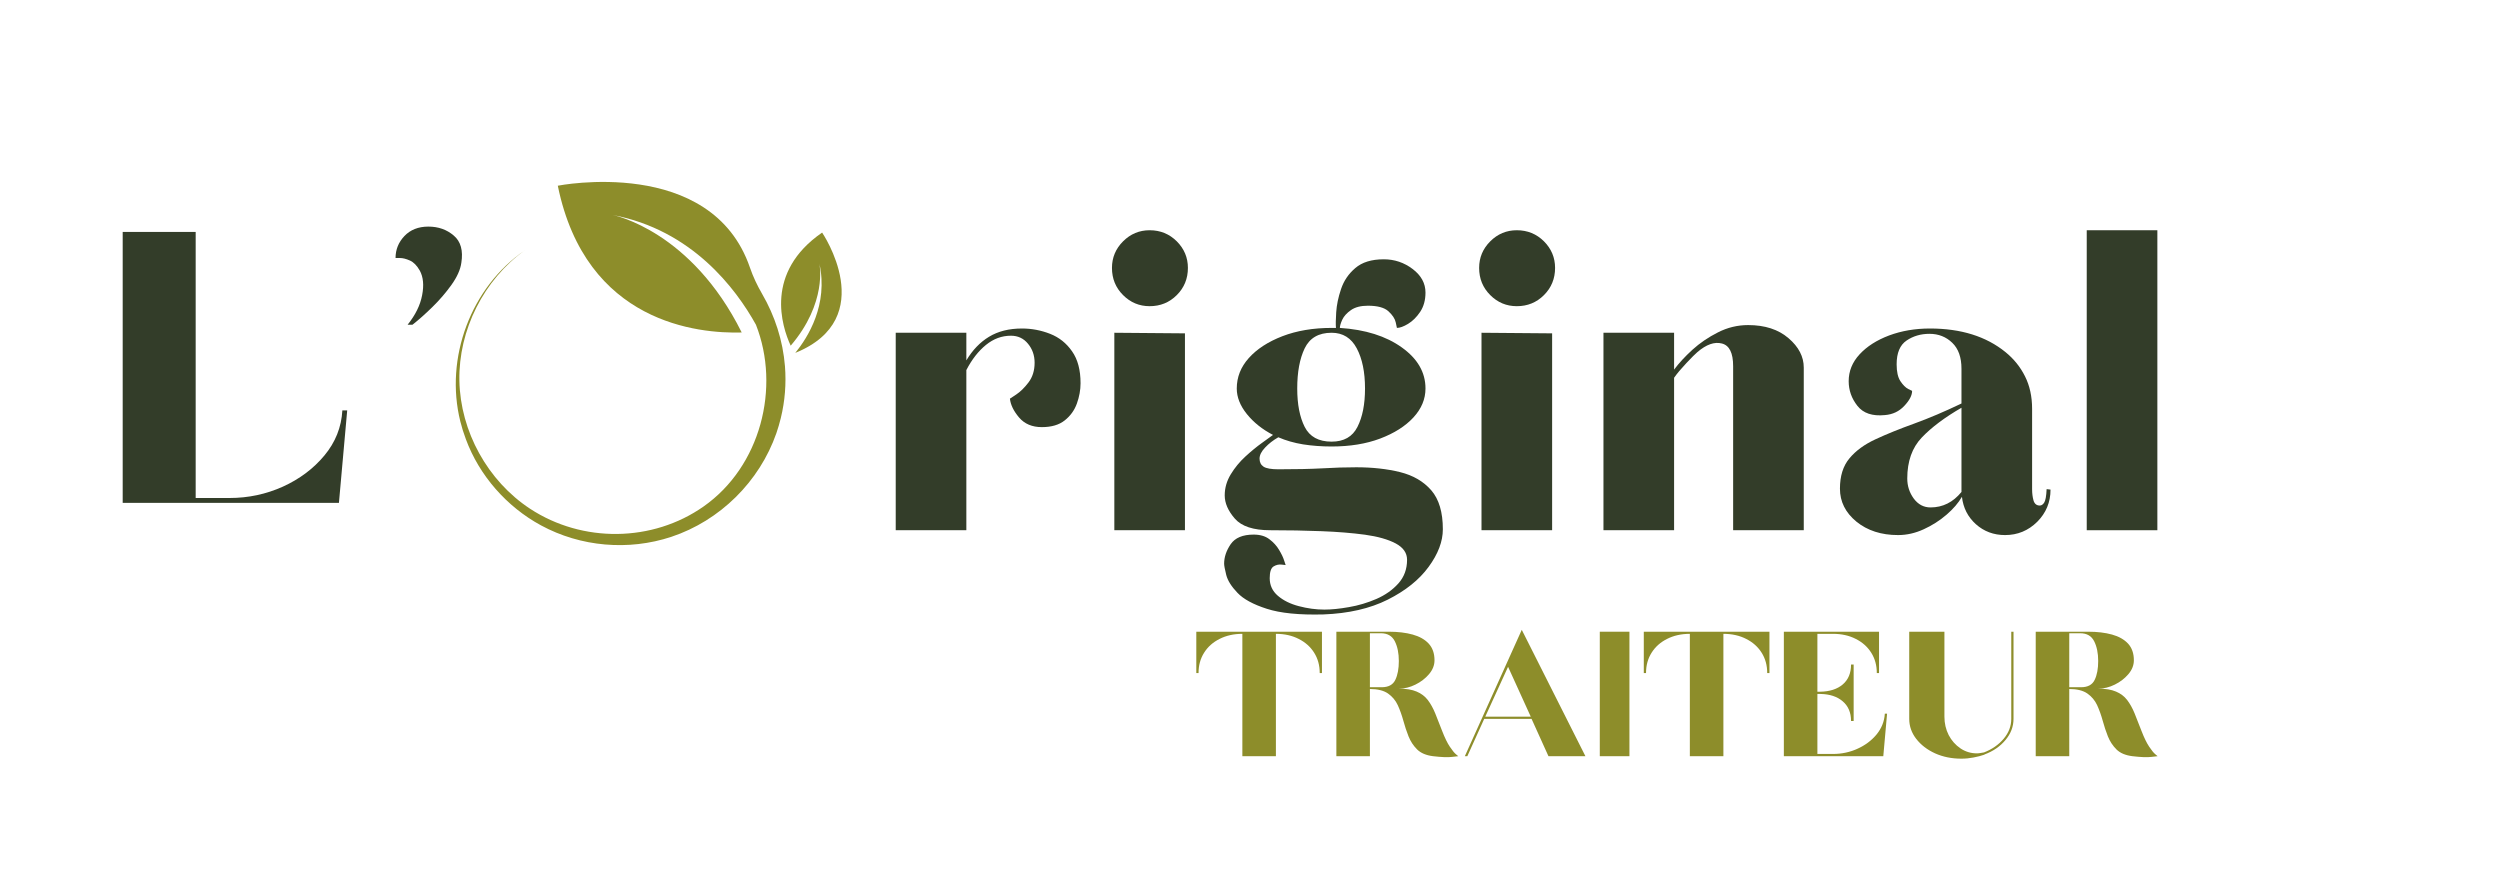 <svg xmlns="http://www.w3.org/2000/svg" xmlns:xlink="http://www.w3.org/1999/xlink" width="441" zoomAndPan="magnify" viewBox="0 0 330.75 117.75" height="157" preserveAspectRatio="xMidYMid meet" version="1.0"><defs><g/><clipPath id="e621a6520d"><path d="M 103 30 L 112 30 L 112 47 L 103 47 Z M 103 30 " clip-rule="nonzero"/></clipPath><clipPath id="3767dfc76e"><path d="M 50.301 36.012 L 101.434 11.098 L 123.066 55.504 L 71.934 80.418 Z M 50.301 36.012 " clip-rule="nonzero"/></clipPath><clipPath id="8ef8449802"><path d="M 50.301 36.012 L 101.434 11.098 L 123.066 55.504 L 71.934 80.418 Z M 50.301 36.012 " clip-rule="nonzero"/></clipPath><clipPath id="9b93c584dc"><path d="M 60 24 L 104 24 L 104 73 L 60 73 Z M 60 24 " clip-rule="nonzero"/></clipPath><clipPath id="53eaf6c7fe"><path d="M 50.301 36.012 L 101.434 11.098 L 123.066 55.504 L 71.934 80.418 Z M 50.301 36.012 " clip-rule="nonzero"/></clipPath><clipPath id="e7fcc0383b"><path d="M 50.301 36.012 L 101.434 11.098 L 123.066 55.504 L 71.934 80.418 Z M 50.301 36.012 " clip-rule="nonzero"/></clipPath></defs><g fill="#333d29" fill-opacity="1"><g transform="translate(115.301, 70.149)"><g><path d="M 19.906 -26.688 C 21.188 -26.688 22.426 -26.453 23.625 -25.984 C 24.82 -25.516 25.789 -24.742 26.531 -23.672 C 27.281 -22.609 27.656 -21.203 27.656 -19.453 C 27.656 -18.555 27.492 -17.66 27.172 -16.766 C 26.848 -15.867 26.312 -15.125 25.562 -14.531 C 24.82 -13.938 23.812 -13.641 22.531 -13.641 C 21.25 -13.641 20.242 -14.066 19.516 -14.922 C 18.797 -15.773 18.395 -16.602 18.312 -17.406 C 18.312 -17.406 18.586 -17.586 19.141 -17.953 C 19.691 -18.316 20.234 -18.848 20.766 -19.547 C 21.305 -20.254 21.578 -21.125 21.578 -22.156 C 21.578 -23.133 21.285 -23.973 20.703 -24.672 C 20.129 -25.379 19.375 -25.734 18.438 -25.734 C 17.238 -25.734 16.141 -25.328 15.141 -24.516 C 14.141 -23.703 13.273 -22.594 12.547 -21.188 L 12.547 0 L 3.203 0 L 3.203 -26.125 L 12.547 -26.125 L 12.547 -22.469 C 13.359 -23.832 14.359 -24.875 15.547 -25.594 C 16.742 -26.32 18.195 -26.688 19.906 -26.688 Z M 19.906 -26.688 "/></g></g></g><g fill="#333d29" fill-opacity="1"><g transform="translate(143.91, 70.149)"><g><path d="M 8.188 -29.641 C 6.82 -29.641 5.648 -30.129 4.672 -31.109 C 3.691 -32.086 3.203 -33.285 3.203 -34.703 C 3.203 -36.066 3.691 -37.238 4.672 -38.219 C 5.648 -39.195 6.82 -39.688 8.188 -39.688 C 9.602 -39.688 10.801 -39.195 11.781 -38.219 C 12.758 -37.238 13.25 -36.066 13.25 -34.703 C 13.25 -33.285 12.758 -32.086 11.781 -31.109 C 10.801 -30.129 9.602 -29.641 8.188 -29.641 Z M 3.516 0 L 3.516 -26.125 L 12.859 -26.047 L 12.859 0 Z M 3.516 0 "/></g></g></g><g fill="#333d29" fill-opacity="1"><g transform="translate(160.358, 70.149)"><g><path d="M 14.719 11.141 C 11.52 11.223 9.023 10.973 7.234 10.391 C 5.441 9.816 4.148 9.113 3.359 8.281 C 2.566 7.457 2.07 6.672 1.875 5.922 C 1.688 5.172 1.594 4.672 1.594 4.422 C 1.594 3.566 1.879 2.711 2.453 1.859 C 3.035 1.004 4.051 0.578 5.5 0.578 C 6.352 0.578 7.047 0.781 7.578 1.188 C 8.117 1.594 8.547 2.062 8.859 2.594 C 9.18 3.125 9.406 3.594 9.531 4 C 9.664 4.406 9.734 4.609 9.734 4.609 C 9.734 4.609 9.551 4.586 9.188 4.547 C 8.82 4.504 8.469 4.586 8.125 4.797 C 7.789 5.016 7.625 5.531 7.625 6.344 C 7.625 7.281 7.984 8.055 8.703 8.672 C 9.43 9.297 10.359 9.754 11.484 10.047 C 12.617 10.348 13.742 10.5 14.859 10.5 C 15.797 10.5 16.879 10.391 18.109 10.172 C 19.348 9.961 20.555 9.602 21.734 9.094 C 22.91 8.582 23.879 7.898 24.641 7.047 C 25.41 6.191 25.797 5.145 25.797 3.906 C 25.797 3.008 25.297 2.289 24.297 1.75 C 23.297 1.219 21.941 0.832 20.234 0.594 C 18.523 0.363 16.594 0.207 14.438 0.125 C 12.281 0.039 10.031 0 7.688 0 C 5.469 0 3.91 -0.508 3.016 -1.531 C 2.117 -2.562 1.672 -3.586 1.672 -4.609 C 1.672 -5.586 1.938 -6.516 2.469 -7.391 C 3 -8.266 3.645 -9.051 4.406 -9.75 C 5.176 -10.457 5.906 -11.055 6.594 -11.547 C 7.281 -12.047 7.77 -12.398 8.062 -12.609 C 6.656 -13.336 5.504 -14.254 4.609 -15.359 C 3.711 -16.473 3.266 -17.602 3.266 -18.75 C 3.266 -20.25 3.797 -21.594 4.859 -22.781 C 5.93 -23.977 7.414 -24.941 9.312 -25.672 C 11.207 -26.398 13.375 -26.766 15.812 -26.766 L 16.391 -26.766 C 16.348 -27.191 16.359 -27.883 16.422 -28.844 C 16.484 -29.801 16.695 -30.82 17.062 -31.906 C 17.426 -33 18.055 -33.926 18.953 -34.688 C 19.848 -35.457 21.102 -35.844 22.719 -35.844 C 24.133 -35.844 25.406 -35.414 26.531 -34.562 C 27.664 -33.707 28.234 -32.664 28.234 -31.438 C 28.234 -30.445 28 -29.598 27.531 -28.891 C 27.062 -28.191 26.523 -27.66 25.922 -27.297 C 25.328 -26.941 24.836 -26.766 24.453 -26.766 C 24.453 -26.766 24.398 -27.008 24.297 -27.5 C 24.191 -27.988 23.867 -28.477 23.328 -28.969 C 22.797 -29.457 21.891 -29.703 20.609 -29.703 C 19.672 -29.703 18.926 -29.508 18.375 -29.125 C 17.82 -28.738 17.438 -28.312 17.219 -27.844 C 17.008 -27.375 16.906 -27.016 16.906 -26.766 C 20.27 -26.547 23 -25.688 25.094 -24.188 C 27.188 -22.695 28.234 -20.883 28.234 -18.75 C 28.234 -17.344 27.695 -16.062 26.625 -14.906 C 25.562 -13.758 24.098 -12.832 22.234 -12.125 C 20.379 -11.426 18.238 -11.078 15.812 -11.078 C 14.488 -11.078 13.227 -11.172 12.031 -11.359 C 10.844 -11.555 9.754 -11.867 8.766 -12.297 C 8.086 -11.91 7.504 -11.457 7.016 -10.938 C 6.523 -10.426 6.281 -9.938 6.281 -9.469 C 6.281 -9 6.457 -8.645 6.812 -8.406 C 7.176 -8.176 7.828 -8.062 8.766 -8.062 C 11.078 -8.062 13.02 -8.102 14.594 -8.188 C 16.176 -8.281 17.672 -8.328 19.078 -8.328 C 21.211 -8.328 23.145 -8.113 24.875 -7.688 C 26.602 -7.258 27.977 -6.457 29 -5.281 C 30.02 -4.102 30.531 -2.383 30.531 -0.125 C 30.531 1.488 29.898 3.148 28.641 4.859 C 27.391 6.566 25.586 8.008 23.234 9.188 C 20.891 10.363 18.051 11.016 14.719 11.141 Z M 15.812 -11.719 C 17.438 -11.719 18.578 -12.367 19.234 -13.672 C 19.898 -14.973 20.234 -16.664 20.234 -18.75 C 20.234 -20.926 19.867 -22.695 19.141 -24.062 C 18.41 -25.438 17.301 -26.125 15.812 -26.125 C 14.102 -26.125 12.914 -25.438 12.25 -24.062 C 11.594 -22.695 11.266 -20.926 11.266 -18.75 C 11.266 -16.664 11.594 -14.973 12.25 -13.672 C 12.914 -12.367 14.102 -11.719 15.812 -11.719 Z M 15.812 -11.719 "/></g></g></g><g fill="#333d29" fill-opacity="1"><g transform="translate(192.487, 70.149)"><g><path d="M 8.188 -29.641 C 6.82 -29.641 5.648 -30.129 4.672 -31.109 C 3.691 -32.086 3.203 -33.285 3.203 -34.703 C 3.203 -36.066 3.691 -37.238 4.672 -38.219 C 5.648 -39.195 6.82 -39.688 8.188 -39.688 C 9.602 -39.688 10.801 -39.195 11.781 -38.219 C 12.758 -37.238 13.25 -36.066 13.25 -34.703 C 13.25 -33.285 12.758 -32.086 11.781 -31.109 C 10.801 -30.129 9.602 -29.641 8.188 -29.641 Z M 3.516 0 L 3.516 -26.125 L 12.859 -26.047 L 12.859 0 Z M 3.516 0 "/></g></g></g><g fill="#333d29" fill-opacity="1"><g transform="translate(208.935, 70.149)"><g><path d="M 3.203 0 L 3.203 -26.125 L 12.547 -26.125 L 12.547 -21.25 C 13.18 -22.102 13.988 -22.977 14.969 -23.875 C 15.957 -24.77 17.082 -25.535 18.344 -26.172 C 19.602 -26.816 20.938 -27.141 22.344 -27.141 C 24.562 -27.141 26.344 -26.562 27.688 -25.406 C 29.031 -24.258 29.703 -22.961 29.703 -21.516 L 29.703 0 L 20.359 0 L 20.359 -21.703 C 20.359 -23.453 19.863 -24.453 18.875 -24.703 C 17.895 -24.961 16.812 -24.582 15.625 -23.562 C 15.363 -23.344 14.879 -22.859 14.172 -22.109 C 13.473 -21.367 12.93 -20.723 12.547 -20.172 L 12.547 0 Z M 3.203 0 "/></g></g></g><g fill="#333d29" fill-opacity="1"><g transform="translate(241.831, 70.149)"><g><path d="M 9.281 0.641 C 7.062 0.641 5.223 0.047 3.766 -1.141 C 2.316 -2.336 1.594 -3.789 1.594 -5.5 C 1.594 -7.164 2.008 -8.5 2.844 -9.5 C 3.676 -10.508 4.828 -11.352 6.297 -12.031 C 7.773 -12.719 9.484 -13.41 11.422 -14.109 C 13.367 -14.816 15.453 -15.703 17.672 -16.766 L 17.672 -21.375 C 17.672 -22.875 17.266 -24.016 16.453 -24.797 C 15.641 -25.586 14.633 -25.984 13.438 -25.984 C 12.289 -25.984 11.281 -25.688 10.406 -25.094 C 9.531 -24.5 9.094 -23.453 9.094 -21.953 C 9.094 -20.973 9.258 -20.227 9.594 -19.719 C 9.938 -19.207 10.281 -18.863 10.625 -18.688 C 10.969 -18.52 11.141 -18.438 11.141 -18.438 C 11.141 -17.844 10.797 -17.18 10.109 -16.453 C 9.43 -15.723 8.578 -15.316 7.547 -15.234 C 5.891 -15.066 4.676 -15.473 3.906 -16.453 C 3.133 -17.43 2.75 -18.52 2.75 -19.719 C 2.75 -21.039 3.227 -22.223 4.188 -23.266 C 5.156 -24.316 6.457 -25.148 8.094 -25.766 C 9.738 -26.379 11.539 -26.688 13.5 -26.688 C 17.602 -26.688 20.938 -25.645 23.5 -23.562 C 24.602 -22.664 25.461 -21.598 26.078 -20.359 C 26.703 -19.117 27.016 -17.688 27.016 -16.062 L 27.016 -5.438 C 27.016 -4.883 27.078 -4.383 27.203 -3.938 C 27.336 -3.488 27.613 -3.266 28.031 -3.266 C 28.25 -3.266 28.441 -3.391 28.609 -3.641 C 28.785 -3.898 28.895 -4.5 28.938 -5.438 L 29.453 -5.375 C 29.453 -3.707 28.863 -2.285 27.688 -1.109 C 26.508 0.055 25.094 0.641 23.438 0.641 C 21.938 0.641 20.648 0.16 19.578 -0.797 C 18.516 -1.754 17.898 -2.961 17.734 -4.422 C 17.266 -3.609 16.582 -2.816 15.688 -2.047 C 14.789 -1.273 13.785 -0.633 12.672 -0.125 C 11.566 0.383 10.438 0.641 9.281 0.641 Z M 13.578 -3.016 C 15.191 -3.016 16.555 -3.695 17.672 -5.062 L 17.672 -16.203 C 15.453 -14.922 13.703 -13.609 12.422 -12.266 C 11.141 -10.922 10.5 -9.113 10.5 -6.844 C 10.5 -5.863 10.785 -4.977 11.359 -4.188 C 11.941 -3.406 12.68 -3.016 13.578 -3.016 Z M 13.578 -3.016 "/></g></g></g><g fill="#333d29" fill-opacity="1"><g transform="translate(272.872, 70.149)"><g><path d="M 3.203 0 L 3.203 -39.688 L 12.547 -39.688 L 12.547 0 Z M 3.203 0 "/></g></g></g><g fill="#333d29" fill-opacity="1"><g transform="translate(13.029, 66.526)"><g><path d="M 3.203 0 L 3.203 -35.844 L 12.859 -35.844 L 12.859 -0.641 L 17.344 -0.641 C 19.82 -0.641 22.172 -1.141 24.391 -2.141 C 26.609 -3.148 28.441 -4.523 29.891 -6.266 C 31.348 -8.016 32.141 -10.004 32.266 -12.234 L 32.906 -12.234 L 31.812 0 Z M 3.203 0 "/></g></g></g><g fill="#333d29" fill-opacity="1"><g transform="translate(49.128, 66.526)"><g><path d="M 4.797 -23.562 C 5.828 -24.844 6.469 -26.145 6.719 -27.469 C 6.977 -28.789 6.875 -29.879 6.406 -30.734 C 6.02 -31.41 5.582 -31.852 5.094 -32.062 C 4.602 -32.281 4.164 -32.391 3.781 -32.391 C 3.395 -32.391 3.203 -32.391 3.203 -32.391 C 3.203 -33.504 3.594 -34.473 4.375 -35.297 C 5.164 -36.129 6.223 -36.547 7.547 -36.547 C 8.867 -36.547 9.988 -36.148 10.906 -35.359 C 11.832 -34.578 12.164 -33.375 11.906 -31.75 C 11.781 -30.852 11.344 -29.879 10.594 -28.828 C 9.844 -27.785 9 -26.805 8.062 -25.891 C 7.125 -24.973 6.25 -24.195 5.438 -23.562 Z M 4.797 -23.562 "/></g></g></g><g clip-path="url(#e621a6520d)"><g clip-path="url(#3767dfc76e)"><g clip-path="url(#8ef8449802)"><path fill="#8d8d2a" d="M 104.609 45.734 C 109.453 40.062 108.438 35.004 108.406 34.859 L 108.406 34.855 L 108.406 34.859 C 109.598 40.301 106.902 44.621 105.215 46.688 C 116.504 42.113 108.766 30.77 108.766 30.77 C 101.129 36.039 103.418 43.148 104.609 45.734 " fill-opacity="1" fill-rule="nonzero"/></g></g></g><g clip-path="url(#9b93c584dc)"><g clip-path="url(#53eaf6c7fe)"><g clip-path="url(#e7fcc0383b)"><path fill="#8d8d2a" d="M 73.797 24.57 C 77.516 42.793 92.426 44.152 98.129 43.988 C 91.473 30.598 81.348 28.5 81.055 28.441 C 91.535 30.43 97.344 38.152 100.012 42.961 C 103.281 51.285 100.625 61.711 93.09 67.004 C 86.324 71.758 77.051 71.852 70.125 67.305 C 64.52 63.621 60.906 57.078 60.777 50.371 C 60.648 43.668 64.004 36.988 69.465 33.094 C 62.289 37.984 58.809 47.363 60.902 55.762 C 61.094 56.539 61.34 57.316 61.629 58.09 C 63.41 62.926 67.047 67.051 71.57 69.504 C 76.816 72.352 83.156 72.898 88.816 71.023 C 95.254 68.883 100.48 63.715 102.715 57.309 C 102.941 56.645 103.141 55.973 103.305 55.293 C 103.848 53.062 104.031 50.75 103.852 48.465 C 103.582 45.078 102.52 41.789 100.82 38.867 C 100.18 37.766 99.633 36.609 99.219 35.406 C 94.117 20.531 73.797 24.57 73.797 24.57 " fill-opacity="1" fill-rule="nonzero"/></g></g></g><g fill="#8d8d2a" fill-opacity="1"><g transform="translate(157.833, 100.045)"><g><path d="M 6.531 0 L 6.531 -16.188 C 5.395 -16.188 4.391 -15.961 3.516 -15.516 C 2.641 -15.078 1.957 -14.469 1.469 -13.688 C 0.977 -12.914 0.734 -12.02 0.734 -11 L 0.438 -11 L 0.438 -16.469 L 17.062 -16.469 L 17.062 -11 L 16.766 -11 C 16.766 -12.02 16.52 -12.914 16.031 -13.688 C 15.539 -14.469 14.859 -15.078 13.984 -15.516 C 13.117 -15.961 12.113 -16.188 10.969 -16.188 L 10.969 0 Z M 6.531 0 "/></g></g></g><g fill="#8d8d2a" fill-opacity="1"><g transform="translate(175.332, 100.045)"><g><path d="M 1.469 0 L 1.469 -16.469 L 8.438 -16.469 C 9.613 -16.469 10.656 -16.344 11.562 -16.094 C 12.469 -15.844 13.176 -15.441 13.688 -14.891 C 14.195 -14.336 14.453 -13.602 14.453 -12.688 C 14.453 -12.031 14.207 -11.414 13.719 -10.844 C 13.238 -10.281 12.641 -9.82 11.922 -9.469 C 11.211 -9.113 10.484 -8.938 9.734 -8.938 C 10.711 -8.938 11.5 -8.805 12.094 -8.547 C 12.695 -8.297 13.188 -7.926 13.562 -7.438 C 13.938 -6.945 14.266 -6.359 14.547 -5.672 C 14.828 -4.992 15.133 -4.211 15.469 -3.328 C 15.82 -2.422 16.16 -1.727 16.484 -1.25 C 16.805 -0.77 17.07 -0.441 17.281 -0.266 C 17.488 -0.086 17.594 0 17.594 0 C 17.594 0 17.316 0.031 16.766 0.094 C 16.223 0.164 15.391 0.133 14.266 0 C 13.348 -0.113 12.645 -0.41 12.156 -0.891 C 11.664 -1.379 11.285 -1.957 11.016 -2.625 C 10.754 -3.289 10.523 -3.984 10.328 -4.703 C 10.129 -5.43 9.883 -6.113 9.594 -6.75 C 9.301 -7.383 8.867 -7.898 8.297 -8.297 C 7.723 -8.691 6.926 -8.891 5.906 -8.891 L 5.906 0 Z M 5.906 -9.125 L 7.469 -9.125 C 8.352 -9.125 8.953 -9.445 9.266 -10.094 C 9.578 -10.738 9.734 -11.57 9.734 -12.594 C 9.734 -13.633 9.555 -14.504 9.203 -15.203 C 8.848 -15.91 8.234 -16.266 7.359 -16.266 L 5.906 -16.266 Z M 5.906 -9.125 "/></g></g></g><g fill="#8d8d2a" fill-opacity="1"><g transform="translate(193.361, 100.045)"><g><path d="M 0.438 0 L 7.969 -16.719 L 16.391 0 L 11.5 0 L 9.266 -4.938 L 3 -4.938 L 0.766 0 Z M 3.141 -5.234 L 9.156 -5.234 L 6.156 -11.828 Z M 3.141 -5.234 "/></g></g></g><g fill="#8d8d2a" fill-opacity="1"><g transform="translate(210.183, 100.045)"><g><path d="M 1.469 0 L 1.469 -16.469 L 5.391 -16.469 L 5.391 0 Z M 1.469 0 "/></g></g></g><g fill="#8d8d2a" fill-opacity="1"><g transform="translate(217.036, 100.045)"><g><path d="M 6.531 0 L 6.531 -16.188 C 5.395 -16.188 4.391 -15.961 3.516 -15.516 C 2.641 -15.078 1.957 -14.469 1.469 -13.688 C 0.977 -12.914 0.734 -12.02 0.734 -11 L 0.438 -11 L 0.438 -16.469 L 17.062 -16.469 L 17.062 -11 L 16.766 -11 C 16.766 -12.02 16.52 -12.914 16.031 -13.688 C 15.539 -14.469 14.859 -15.078 13.984 -15.516 C 13.117 -15.961 12.113 -16.188 10.969 -16.188 L 10.969 0 Z M 6.531 0 "/></g></g></g><g fill="#8d8d2a" fill-opacity="1"><g transform="translate(234.535, 100.045)"><g><path d="M 1.469 0 L 1.469 -16.469 L 14.062 -16.469 L 14.062 -11 L 13.766 -11 C 13.766 -12.02 13.52 -12.914 13.031 -13.688 C 12.539 -14.469 11.859 -15.078 10.984 -15.516 C 10.117 -15.961 9.113 -16.188 7.969 -16.188 L 5.906 -16.188 L 5.906 -8.531 L 6.266 -8.531 C 7.523 -8.551 8.52 -8.867 9.25 -9.484 C 9.988 -10.109 10.359 -10.988 10.359 -12.125 L 10.703 -12.125 L 10.703 -4.656 L 10.359 -4.656 C 10.359 -5.77 9.988 -6.641 9.25 -7.266 C 8.52 -7.891 7.547 -8.211 6.328 -8.234 L 5.906 -8.234 L 5.906 -0.297 L 7.969 -0.297 C 9.113 -0.297 10.191 -0.523 11.203 -0.984 C 12.223 -1.441 13.066 -2.07 13.734 -2.875 C 14.398 -3.688 14.766 -4.602 14.828 -5.625 L 15.125 -5.625 L 14.625 0 Z M 1.469 0 "/></g></g></g><g fill="#8d8d2a" fill-opacity="1"><g transform="translate(251.122, 100.045)"><g><path d="M 8.359 0.328 C 7.098 0.328 5.941 0.094 4.891 -0.375 C 3.848 -0.852 3.016 -1.492 2.391 -2.297 C 1.773 -3.098 1.469 -3.977 1.469 -4.938 L 1.469 -16.469 L 6.125 -16.469 L 6.125 -5.234 C 6.125 -4.348 6.312 -3.535 6.688 -2.797 C 7.07 -2.066 7.594 -1.477 8.25 -1.031 C 8.906 -0.594 9.629 -0.375 10.422 -0.375 C 10.578 -0.375 10.734 -0.391 10.891 -0.422 C 11.047 -0.453 11.203 -0.477 11.359 -0.5 C 12.43 -0.914 13.301 -1.52 13.969 -2.312 C 14.633 -3.102 14.969 -3.977 14.969 -4.938 L 14.969 -16.469 L 15.266 -16.469 L 15.266 -4.938 C 15.266 -3.914 14.91 -2.984 14.203 -2.141 C 13.504 -1.297 12.582 -0.66 11.438 -0.234 C 11.438 -0.234 11.43 -0.234 11.422 -0.234 C 11.422 -0.234 11.422 -0.223 11.422 -0.203 C 10.961 -0.047 10.477 0.078 9.969 0.172 C 9.457 0.273 8.922 0.328 8.359 0.328 Z M 8.359 0.328 "/></g></g></g><g fill="#8d8d2a" fill-opacity="1"><g transform="translate(267.857, 100.045)"><g><path d="M 1.469 0 L 1.469 -16.469 L 8.438 -16.469 C 9.613 -16.469 10.656 -16.344 11.562 -16.094 C 12.469 -15.844 13.176 -15.441 13.688 -14.891 C 14.195 -14.336 14.453 -13.602 14.453 -12.688 C 14.453 -12.031 14.207 -11.414 13.719 -10.844 C 13.238 -10.281 12.641 -9.82 11.922 -9.469 C 11.211 -9.113 10.484 -8.938 9.734 -8.938 C 10.711 -8.938 11.5 -8.805 12.094 -8.547 C 12.695 -8.297 13.188 -7.926 13.562 -7.438 C 13.938 -6.945 14.266 -6.359 14.547 -5.672 C 14.828 -4.992 15.133 -4.211 15.469 -3.328 C 15.82 -2.422 16.16 -1.727 16.484 -1.25 C 16.805 -0.77 17.07 -0.441 17.281 -0.266 C 17.488 -0.086 17.594 0 17.594 0 C 17.594 0 17.316 0.031 16.766 0.094 C 16.223 0.164 15.391 0.133 14.266 0 C 13.348 -0.113 12.645 -0.41 12.156 -0.891 C 11.664 -1.379 11.285 -1.957 11.016 -2.625 C 10.754 -3.289 10.523 -3.984 10.328 -4.703 C 10.129 -5.43 9.883 -6.113 9.594 -6.75 C 9.301 -7.383 8.867 -7.898 8.297 -8.297 C 7.723 -8.691 6.926 -8.891 5.906 -8.891 L 5.906 0 Z M 5.906 -9.125 L 7.469 -9.125 C 8.352 -9.125 8.953 -9.445 9.266 -10.094 C 9.578 -10.738 9.734 -11.57 9.734 -12.594 C 9.734 -13.633 9.555 -14.504 9.203 -15.203 C 8.848 -15.91 8.234 -16.266 7.359 -16.266 L 5.906 -16.266 Z M 5.906 -9.125 "/></g></g></g></svg>